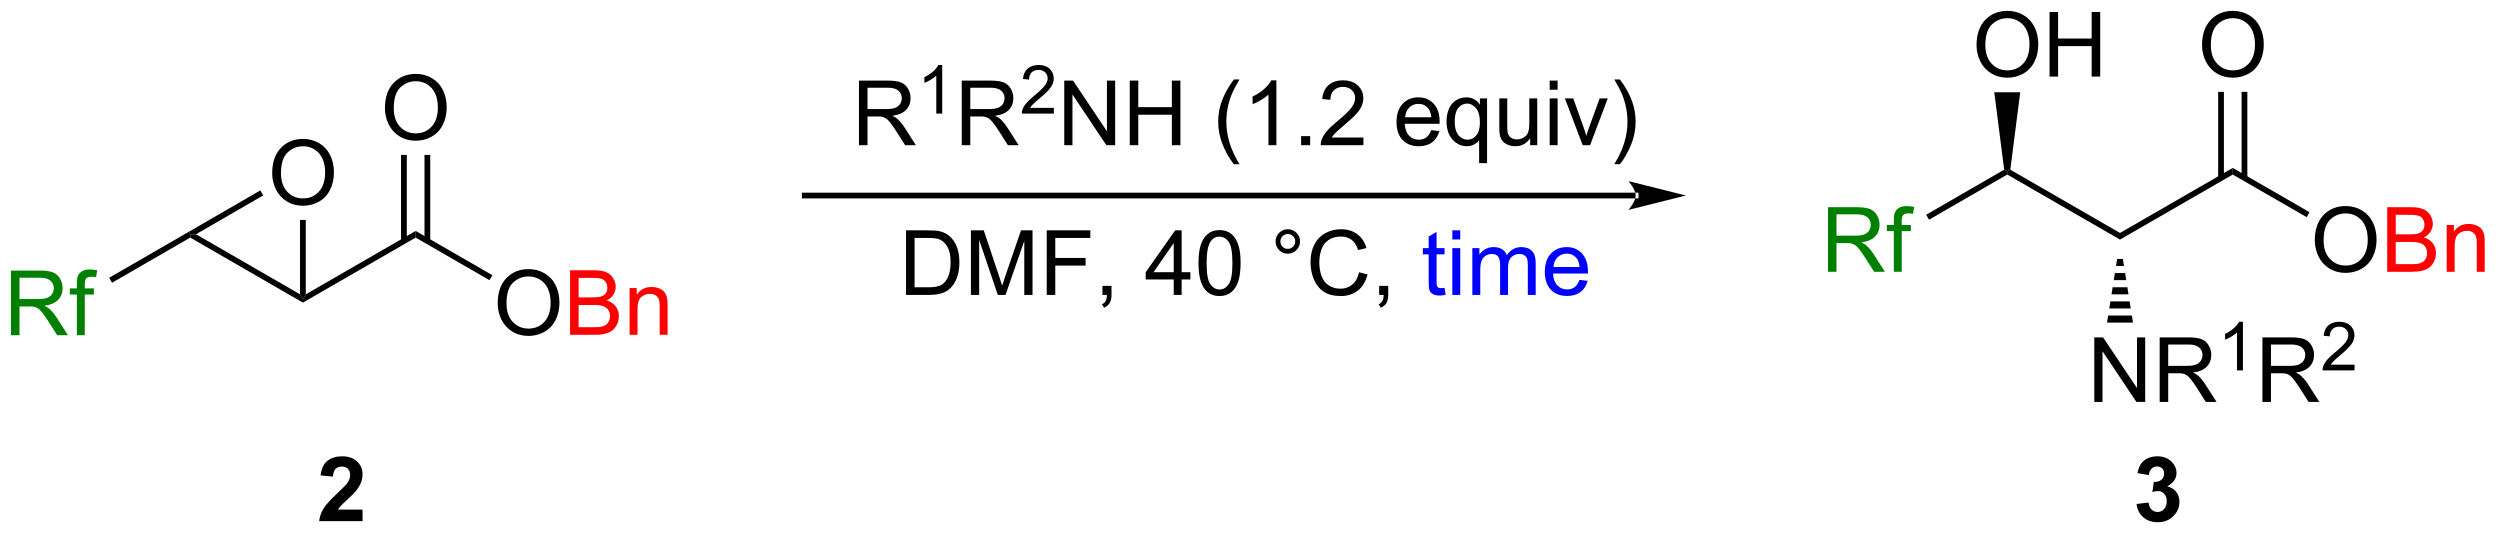 <?xml version="1.0" encoding="UTF-8"?>
<!DOCTYPE svg PUBLIC '-//W3C//DTD SVG 1.0//EN'
          'http://www.w3.org/TR/2001/REC-SVG-20010904/DTD/svg10.dtd'>
<svg stroke-dasharray="none" shape-rendering="auto" xmlns="http://www.w3.org/2000/svg" font-family="'Dialog'" text-rendering="auto" width="304" fill-opacity="1" color-interpolation="auto" color-rendering="auto" preserveAspectRatio="xMidYMid meet" font-size="12px" viewBox="0 0 304 65" fill="black" xmlns:xlink="http://www.w3.org/1999/xlink" stroke="black" image-rendering="auto" stroke-miterlimit="10" stroke-linecap="square" stroke-linejoin="miter" font-style="normal" stroke-width="1" height="65" stroke-dashoffset="0" font-weight="normal" stroke-opacity="1"
><!--Generated by the Batik Graphics2D SVG Generator--><defs id="genericDefs"
  /><g
  ><defs id="defs1"
    ><clipPath clipPathUnits="userSpaceOnUse" id="clipPath1"
      ><path d="M1.639 3.744 L229.321 3.744 L229.321 52.397 L1.639 52.397 L1.639 3.744 Z"
      /></clipPath
      ><clipPath clipPathUnits="userSpaceOnUse" id="clipPath2"
      ><path d="M0.226 24.798 L0.226 72.098 L221.578 72.098 L221.578 24.798 Z"
      /></clipPath
    ></defs
    ><g fill="green" transform="scale(1.333,1.333) translate(-1.639,-3.744) matrix(1.029,0,0,1.029,1.406,-21.763)" stroke="green"
    ><path d="M1.199 54.502 L1.199 48.775 L3.738 48.775 Q4.503 48.775 4.902 48.929 Q5.3 49.082 5.537 49.473 Q5.777 49.864 5.777 50.338 Q5.777 50.947 5.381 51.366 Q4.988 51.783 4.162 51.895 Q4.464 52.041 4.62 52.181 Q4.951 52.486 5.248 52.942 L6.245 54.502 L5.292 54.502 L4.535 53.309 Q4.201 52.793 3.985 52.52 Q3.772 52.246 3.602 52.137 Q3.433 52.028 3.256 51.986 Q3.128 51.957 2.834 51.957 L1.956 51.957 L1.956 54.502 L1.199 54.502 ZM1.956 51.301 L3.584 51.301 Q4.105 51.301 4.396 51.194 Q4.691 51.088 4.842 50.851 Q4.995 50.614 4.995 50.338 Q4.995 49.931 4.699 49.671 Q4.404 49.408 3.769 49.408 L1.956 49.408 L1.956 51.301 ZM7.041 54.502 L7.041 50.9 L6.421 50.9 L6.421 50.353 L7.041 50.353 L7.041 49.911 Q7.041 49.494 7.117 49.291 Q7.218 49.017 7.473 48.848 Q7.729 48.676 8.19 48.676 Q8.486 48.676 8.846 48.746 L8.742 49.361 Q8.523 49.322 8.328 49.322 Q8.007 49.322 7.874 49.46 Q7.742 49.596 7.742 49.971 L7.742 50.353 L8.549 50.353 L8.549 50.9 L7.742 50.9 L7.742 54.502 L7.041 54.502 Z" stroke="none" clip-path="url(#clipPath2)"
    /></g
    ><g transform="matrix(1.371,0,0,1.371,-0.31,-34.009)"
    ><path d="M10.163 49.883 L9.908 49.441 L16.972 45.363 L17.1 45.584 L17.1 45.879 Z" stroke="none" clip-path="url(#clipPath2)"
    /></g
    ><g transform="matrix(1.371,0,0,1.371,-0.31,-34.009)"
    ><path d="M17.1 45.879 L17.1 45.584 L17.61 45.584 L26.836 50.91 L27.091 51.352 L27.091 51.646 Z" stroke="none" clip-path="url(#clipPath2)"
    /></g
    ><g transform="matrix(1.371,0,0,1.371,-0.31,-34.009)"
    ><path d="M27.091 51.646 L27.091 51.352 L27.346 50.91 L37.092 45.289 L37.092 45.879 Z" stroke="none" clip-path="url(#clipPath2)"
    /></g
    ><g transform="matrix(1.371,0,0,1.371,-0.31,-34.009)"
    ><path d="M44.369 51.713 Q44.369 50.286 45.135 49.481 Q45.9 48.674 47.111 48.674 Q47.903 48.674 48.538 49.054 Q49.176 49.431 49.51 50.108 Q49.846 50.786 49.846 51.645 Q49.846 52.517 49.494 53.205 Q49.142 53.892 48.496 54.246 Q47.853 54.601 47.106 54.601 Q46.299 54.601 45.661 54.21 Q45.025 53.817 44.697 53.142 Q44.369 52.465 44.369 51.713 ZM45.15 51.723 Q45.15 52.76 45.705 53.356 Q46.262 53.95 47.103 53.95 Q47.958 53.95 48.51 53.348 Q49.064 52.746 49.064 51.642 Q49.064 50.942 48.827 50.421 Q48.59 49.9 48.135 49.614 Q47.681 49.325 47.114 49.325 Q46.309 49.325 45.728 49.879 Q45.15 50.431 45.15 51.723 Z" stroke="none" clip-path="url(#clipPath2)"
    /></g
    ><g fill="red" transform="matrix(1.371,0,0,1.371,-0.31,-34.009)" stroke="red"
    ><path d="M50.789 54.502 L50.789 48.775 L52.938 48.775 Q53.594 48.775 53.99 48.95 Q54.389 49.121 54.612 49.483 Q54.836 49.846 54.836 50.239 Q54.836 50.606 54.636 50.931 Q54.438 51.254 54.037 51.455 Q54.555 51.606 54.834 51.973 Q55.115 52.34 55.115 52.84 Q55.115 53.244 54.943 53.59 Q54.774 53.934 54.524 54.121 Q54.274 54.309 53.896 54.405 Q53.521 54.502 52.974 54.502 L50.789 54.502 ZM51.547 51.181 L52.787 51.181 Q53.289 51.181 53.508 51.114 Q53.797 51.028 53.943 50.83 Q54.092 50.629 54.092 50.33 Q54.092 50.043 53.954 49.827 Q53.818 49.611 53.563 49.53 Q53.31 49.45 52.693 49.45 L51.547 49.45 L51.547 51.181 ZM51.547 53.825 L52.974 53.825 Q53.342 53.825 53.49 53.799 Q53.751 53.752 53.925 53.642 Q54.102 53.533 54.214 53.325 Q54.329 53.114 54.329 52.84 Q54.329 52.52 54.164 52.286 Q54.001 52.049 53.709 51.952 Q53.42 51.856 52.873 51.856 L51.547 51.856 L51.547 53.825 ZM56.068 54.502 L56.068 50.353 L56.701 50.353 L56.701 50.942 Q57.157 50.26 58.021 50.26 Q58.396 50.26 58.709 50.395 Q59.024 50.528 59.18 50.746 Q59.336 50.965 59.399 51.267 Q59.438 51.463 59.438 51.95 L59.438 54.502 L58.735 54.502 L58.735 51.978 Q58.735 51.549 58.651 51.335 Q58.571 51.121 58.362 50.996 Q58.154 50.869 57.873 50.869 Q57.422 50.869 57.097 51.155 Q56.771 51.439 56.771 52.236 L56.771 54.502 L56.068 54.502 Z" stroke="none" clip-path="url(#clipPath2)"
    /></g
    ><g transform="matrix(1.371,0,0,1.371,-0.31,-34.009)"
    ><path d="M37.092 45.879 L37.092 45.289 L43.902 49.217 L43.647 49.659 Z" stroke="none" clip-path="url(#clipPath2)"
    /></g
    ><g transform="matrix(1.371,0,0,1.371,-0.31,-34.009)"
    ><path d="M34.368 34.399 Q34.368 32.972 35.134 32.168 Q35.9 31.36 37.11 31.36 Q37.902 31.36 38.538 31.741 Q39.175 32.118 39.509 32.795 Q39.845 33.472 39.845 34.332 Q39.845 35.204 39.493 35.892 Q39.142 36.579 38.496 36.933 Q37.853 37.288 37.105 37.288 Q36.298 37.288 35.66 36.897 Q35.025 36.504 34.696 35.829 Q34.368 35.152 34.368 34.399 ZM35.15 34.41 Q35.15 35.446 35.704 36.043 Q36.261 36.636 37.103 36.636 Q37.957 36.636 38.509 36.035 Q39.063 35.433 39.063 34.329 Q39.063 33.629 38.827 33.108 Q38.59 32.587 38.134 32.3 Q37.681 32.011 37.113 32.011 Q36.308 32.011 35.728 32.566 Q35.15 33.118 35.15 34.41 Z" stroke="none" clip-path="url(#clipPath2)"
    /></g
    ><g transform="matrix(1.371,0,0,1.371,-0.31,-34.009)"
    ><path d="M38.386 46.183 L38.386 38.545 L37.876 38.545 L37.876 46.183 ZM36.307 46.183 L36.307 38.545 L35.797 38.545 L35.797 46.183 Z" stroke="none" clip-path="url(#clipPath2)"
    /></g
    ><g fill="green" transform="matrix(1.371,0,0,1.371,-0.31,-34.009)" stroke="green"
    ><path d="M162.356 48.911 L162.356 43.184 L164.895 43.184 Q165.661 43.184 166.059 43.338 Q166.458 43.492 166.695 43.883 Q166.934 44.273 166.934 44.747 Q166.934 45.356 166.538 45.776 Q166.145 46.192 165.32 46.304 Q165.622 46.45 165.778 46.591 Q166.109 46.895 166.406 47.351 L167.403 48.911 L166.45 48.911 L165.692 47.718 Q165.359 47.203 165.143 46.929 Q164.929 46.656 164.76 46.547 Q164.591 46.437 164.413 46.395 Q164.286 46.367 163.992 46.367 L163.114 46.367 L163.114 48.911 L162.356 48.911 ZM163.114 45.711 L164.742 45.711 Q165.262 45.711 165.554 45.604 Q165.848 45.497 165.999 45.26 Q166.153 45.023 166.153 44.747 Q166.153 44.341 165.856 44.08 Q165.562 43.817 164.927 43.817 L163.114 43.817 L163.114 45.711 ZM168.199 48.911 L168.199 45.309 L167.579 45.309 L167.579 44.763 L168.199 44.763 L168.199 44.32 Q168.199 43.903 168.274 43.7 Q168.376 43.427 168.631 43.258 Q168.886 43.086 169.347 43.086 Q169.644 43.086 170.003 43.156 L169.899 43.77 Q169.68 43.731 169.485 43.731 Q169.165 43.731 169.032 43.869 Q168.899 44.005 168.899 44.38 L168.899 44.763 L169.707 44.763 L169.707 45.309 L168.899 45.309 L168.899 48.911 L168.199 48.911 Z" stroke="none" clip-path="url(#clipPath2)"
    /></g
    ><g transform="matrix(1.371,0,0,1.371,-0.31,-34.009)"
    ><path d="M171.321 44.292 L171.066 43.851 L177.985 39.856 L178.258 39.993 L178.258 40.288 Z" stroke="none" clip-path="url(#clipPath2)"
    /></g
    ><g transform="matrix(1.371,0,0,1.371,-0.31,-34.009)"
    ><path d="M178.258 40.288 L178.258 39.993 L178.53 39.856 L188.258 45.467 L188.258 46.056 Z" stroke="none" clip-path="url(#clipPath2)"
    /></g
    ><g transform="matrix(1.371,0,0,1.371,-0.31,-34.009)"
    ><path d="M188.258 46.056 L188.258 45.467 L198.259 39.699 L198.259 40.288 Z" stroke="none" clip-path="url(#clipPath2)"
    /></g
    ><g transform="matrix(1.371,0,0,1.371,-0.31,-34.009)"
    ><path d="M205.536 46.122 Q205.536 44.695 206.302 43.89 Q207.068 43.083 208.279 43.083 Q209.07 43.083 209.706 43.463 Q210.344 43.841 210.677 44.518 Q211.013 45.195 211.013 46.054 Q211.013 46.927 210.661 47.614 Q210.31 48.302 209.664 48.656 Q209.021 49.01 208.274 49.01 Q207.466 49.01 206.828 48.619 Q206.193 48.226 205.865 47.552 Q205.536 46.875 205.536 46.122 ZM206.318 46.133 Q206.318 47.169 206.873 47.765 Q207.43 48.359 208.271 48.359 Q209.125 48.359 209.677 47.758 Q210.232 47.156 210.232 46.052 Q210.232 45.351 209.995 44.83 Q209.758 44.309 209.302 44.023 Q208.849 43.734 208.281 43.734 Q207.477 43.734 206.896 44.289 Q206.318 44.841 206.318 46.133 Z" stroke="none" clip-path="url(#clipPath2)"
    /></g
    ><g fill="red" transform="matrix(1.371,0,0,1.371,-0.31,-34.009)" stroke="red"
    ><path d="M211.957 48.911 L211.957 43.184 L214.106 43.184 Q214.762 43.184 215.158 43.359 Q215.556 43.531 215.78 43.893 Q216.004 44.255 216.004 44.648 Q216.004 45.015 215.804 45.341 Q215.606 45.664 215.204 45.864 Q215.723 46.015 216.001 46.383 Q216.283 46.75 216.283 47.25 Q216.283 47.653 216.111 48 Q215.941 48.343 215.691 48.531 Q215.441 48.718 215.064 48.815 Q214.689 48.911 214.142 48.911 L211.957 48.911 ZM212.715 45.591 L213.954 45.591 Q214.457 45.591 214.676 45.523 Q214.965 45.437 215.111 45.239 Q215.259 45.039 215.259 44.739 Q215.259 44.453 215.121 44.237 Q214.986 44.02 214.731 43.94 Q214.478 43.859 213.861 43.859 L212.715 43.859 L212.715 45.591 ZM212.715 48.234 L214.142 48.234 Q214.509 48.234 214.658 48.208 Q214.918 48.161 215.093 48.052 Q215.27 47.942 215.382 47.734 Q215.496 47.523 215.496 47.25 Q215.496 46.929 215.332 46.695 Q215.168 46.458 214.876 46.362 Q214.587 46.265 214.041 46.265 L212.715 46.265 L212.715 48.234 ZM217.236 48.911 L217.236 44.763 L217.869 44.763 L217.869 45.351 Q218.324 44.669 219.189 44.669 Q219.564 44.669 219.876 44.804 Q220.191 44.937 220.348 45.156 Q220.504 45.375 220.566 45.677 Q220.606 45.872 220.606 46.359 L220.606 48.911 L219.903 48.911 L219.903 46.388 Q219.903 45.958 219.819 45.744 Q219.738 45.531 219.53 45.406 Q219.322 45.278 219.041 45.278 Q218.59 45.278 218.264 45.565 Q217.939 45.849 217.939 46.645 L217.939 48.911 L217.236 48.911 Z" stroke="none" clip-path="url(#clipPath2)"
    /></g
    ><g transform="matrix(1.371,0,0,1.371,-0.31,-34.009)"
    ><path d="M198.259 40.288 L198.259 39.699 L205.069 43.627 L204.815 44.069 Z" stroke="none" clip-path="url(#clipPath2)"
    /></g
    ><g transform="matrix(1.371,0,0,1.371,-0.31,-34.009)"
    ><path d="M195.536 28.809 Q195.536 27.382 196.301 26.577 Q197.067 25.77 198.278 25.77 Q199.07 25.77 199.705 26.15 Q200.343 26.528 200.676 27.205 Q201.012 27.882 201.012 28.741 Q201.012 29.613 200.661 30.301 Q200.309 30.988 199.663 31.343 Q199.02 31.697 198.273 31.697 Q197.465 31.697 196.827 31.306 Q196.192 30.913 195.864 30.238 Q195.536 29.561 195.536 28.809 ZM196.317 28.819 Q196.317 29.856 196.872 30.452 Q197.429 31.046 198.27 31.046 Q199.124 31.046 199.676 30.444 Q200.231 29.843 200.231 28.738 Q200.231 28.038 199.994 27.517 Q199.757 26.996 199.301 26.71 Q198.848 26.421 198.281 26.421 Q197.476 26.421 196.895 26.976 Q196.317 27.528 196.317 28.819 Z" stroke="none" clip-path="url(#clipPath2)"
    /></g
    ><g transform="matrix(1.371,0,0,1.371,-0.31,-34.009)"
    ><path d="M199.553 40.593 L199.553 32.954 L199.043 32.954 L199.043 40.593 ZM197.475 40.593 L197.475 32.954 L196.965 32.954 L196.965 40.593 Z" stroke="none" clip-path="url(#clipPath2)"
    /></g
    ><g transform="matrix(1.371,0,0,1.371,-0.31,-34.009)"
    ><path d="M76.412 37.682 L76.412 31.955 L78.951 31.955 Q79.717 31.955 80.115 32.109 Q80.514 32.262 80.751 32.653 Q80.99 33.044 80.99 33.518 Q80.99 34.127 80.595 34.546 Q80.201 34.963 79.376 35.075 Q79.678 35.221 79.834 35.361 Q80.165 35.666 80.462 36.122 L81.459 37.682 L80.506 37.682 L79.748 36.489 Q79.415 35.973 79.199 35.7 Q78.985 35.426 78.816 35.317 Q78.647 35.208 78.47 35.166 Q78.342 35.137 78.048 35.137 L77.17 35.137 L77.17 37.682 L76.412 37.682 ZM77.17 34.481 L78.798 34.481 Q79.319 34.481 79.61 34.374 Q79.905 34.268 80.056 34.031 Q80.209 33.794 80.209 33.518 Q80.209 33.111 79.912 32.851 Q79.618 32.588 78.983 32.588 L77.17 32.588 L77.17 34.481 Z" stroke="none" clip-path="url(#clipPath2)"
    /></g
    ><g transform="matrix(1.371,0,0,1.371,-0.31,-34.009)"
    ><path d="M83.796 34.882 L83.269 34.882 L83.269 31.52 Q83.077 31.702 82.769 31.884 Q82.46 32.065 82.214 32.157 L82.214 31.647 Q82.655 31.438 82.985 31.143 Q83.317 30.846 83.456 30.569 L83.796 30.569 L83.796 34.882 Z" stroke="none" clip-path="url(#clipPath2)"
    /></g
    ><g transform="matrix(1.371,0,0,1.371,-0.31,-34.009)"
    ><path d="M85.527 37.682 L85.527 31.955 L88.066 31.955 Q88.831 31.955 89.23 32.109 Q89.628 32.262 89.865 32.653 Q90.105 33.044 90.105 33.518 Q90.105 34.127 89.709 34.546 Q89.316 34.963 88.49 35.075 Q88.792 35.221 88.948 35.361 Q89.279 35.666 89.576 36.122 L90.573 37.682 L89.62 37.682 L88.862 36.489 Q88.529 35.973 88.313 35.7 Q88.1 35.426 87.93 35.317 Q87.761 35.208 87.584 35.166 Q87.456 35.137 87.162 35.137 L86.284 35.137 L86.284 37.682 L85.527 37.682 ZM86.284 34.481 L87.912 34.481 Q88.433 34.481 88.725 34.374 Q89.019 34.268 89.17 34.031 Q89.323 33.794 89.323 33.518 Q89.323 33.111 89.027 32.851 Q88.732 32.588 88.097 32.588 L86.284 32.588 L86.284 34.481 Z" stroke="none" clip-path="url(#clipPath2)"
    /></g
    ><g transform="matrix(1.371,0,0,1.371,-0.31,-34.009)"
    ><path d="M93.695 34.374 L93.695 34.882 L90.855 34.882 Q90.85 34.69 90.918 34.514 Q91.025 34.225 91.264 33.944 Q91.504 33.663 91.955 33.294 Q92.654 32.72 92.9 32.384 Q93.147 32.048 93.147 31.749 Q93.147 31.436 92.922 31.221 Q92.699 31.005 92.338 31.005 Q91.957 31.005 91.728 31.233 Q91.5 31.462 91.498 31.866 L90.955 31.811 Q91.012 31.204 91.375 30.888 Q91.738 30.569 92.35 30.569 Q92.969 30.569 93.328 30.913 Q93.689 31.255 93.689 31.761 Q93.689 32.018 93.584 32.268 Q93.478 32.517 93.232 32.792 Q92.988 33.067 92.42 33.548 Q91.945 33.946 91.811 34.089 Q91.676 34.231 91.588 34.374 L93.695 34.374 Z" stroke="none" clip-path="url(#clipPath2)"
    /></g
    ><g transform="matrix(1.371,0,0,1.371,-0.31,-34.009)"
    ><path d="M94.62 37.682 L94.62 31.955 L95.399 31.955 L98.406 36.45 L98.406 31.955 L99.133 31.955 L99.133 37.682 L98.354 37.682 L95.347 33.182 L95.347 37.682 L94.62 37.682 ZM100.429 37.682 L100.429 31.955 L101.186 31.955 L101.186 34.307 L104.163 34.307 L104.163 31.955 L104.921 31.955 L104.921 37.682 L104.163 37.682 L104.163 34.981 L101.186 34.981 L101.186 37.682 L100.429 37.682 ZM109.66 39.367 Q109.077 38.632 108.674 37.648 Q108.272 36.661 108.272 35.606 Q108.272 34.676 108.575 33.825 Q108.926 32.838 109.66 31.856 L110.163 31.856 Q109.692 32.669 109.538 33.018 Q109.301 33.557 109.163 34.143 Q108.996 34.872 108.996 35.611 Q108.996 37.489 110.163 39.367 L109.66 39.367 ZM113.434 37.682 L112.731 37.682 L112.731 33.2 Q112.475 33.442 112.064 33.684 Q111.653 33.926 111.325 34.049 L111.325 33.369 Q111.913 33.091 112.353 32.697 Q112.796 32.301 112.981 31.932 L113.434 31.932 L113.434 37.682 ZM115.628 37.682 L115.628 36.88 L116.43 36.88 L116.43 37.682 L115.628 37.682 ZM121.153 37.005 L121.153 37.682 L117.366 37.682 Q117.358 37.426 117.45 37.192 Q117.593 36.807 117.91 36.432 Q118.231 36.057 118.832 35.565 Q119.765 34.799 120.093 34.351 Q120.421 33.903 120.421 33.505 Q120.421 33.088 120.121 32.801 Q119.825 32.512 119.343 32.512 Q118.835 32.512 118.53 32.817 Q118.225 33.122 118.223 33.661 L117.499 33.588 Q117.575 32.778 118.059 32.356 Q118.543 31.932 119.358 31.932 Q120.184 31.932 120.663 32.39 Q121.145 32.846 121.145 33.52 Q121.145 33.864 121.004 34.197 Q120.864 34.528 120.535 34.895 Q120.21 35.262 119.452 35.903 Q118.819 36.434 118.64 36.624 Q118.46 36.815 118.343 37.005 L121.153 37.005 ZM127.163 36.346 L127.89 36.434 Q127.718 37.072 127.252 37.424 Q126.788 37.776 126.067 37.776 Q125.155 37.776 124.621 37.216 Q124.09 36.653 124.09 35.643 Q124.09 34.596 124.629 34.018 Q125.168 33.44 126.028 33.44 Q126.858 33.44 127.384 34.007 Q127.913 34.572 127.913 35.598 Q127.913 35.661 127.91 35.786 L124.817 35.786 Q124.856 36.471 125.202 36.835 Q125.551 37.197 126.069 37.197 Q126.457 37.197 126.731 36.994 Q127.004 36.791 127.163 36.346 ZM124.856 35.208 L127.171 35.208 Q127.124 34.684 126.905 34.424 Q126.569 34.018 126.035 34.018 Q125.551 34.018 125.22 34.343 Q124.89 34.666 124.856 35.208 ZM131.417 39.273 L131.417 37.239 Q131.253 37.471 130.959 37.624 Q130.664 37.776 130.331 37.776 Q129.594 37.776 129.06 37.187 Q128.526 36.596 128.526 35.567 Q128.526 34.942 128.743 34.447 Q128.961 33.95 129.373 33.695 Q129.784 33.44 130.276 33.44 Q131.047 33.44 131.487 34.088 L131.487 33.533 L132.12 33.533 L132.12 39.273 L131.417 39.273 ZM129.25 35.596 Q129.25 36.395 129.586 36.796 Q129.922 37.197 130.391 37.197 Q130.839 37.197 131.162 36.817 Q131.487 36.434 131.487 35.658 Q131.487 34.83 131.146 34.413 Q130.805 33.994 130.344 33.994 Q129.886 33.994 129.568 34.382 Q129.25 34.77 129.25 35.596 ZM135.942 37.682 L135.942 37.072 Q135.457 37.776 134.624 37.776 Q134.257 37.776 133.939 37.635 Q133.621 37.494 133.465 37.281 Q133.311 37.067 133.249 36.76 Q133.207 36.551 133.207 36.104 L133.207 33.533 L133.91 33.533 L133.91 35.833 Q133.91 36.385 133.952 36.575 Q134.02 36.854 134.233 37.012 Q134.45 37.169 134.765 37.169 Q135.082 37.169 135.358 37.007 Q135.637 36.846 135.752 36.567 Q135.866 36.286 135.866 35.755 L135.866 33.533 L136.569 33.533 L136.569 37.682 L135.942 37.682 ZM137.675 32.762 L137.675 31.955 L138.378 31.955 L138.378 32.762 L137.675 32.762 ZM137.675 37.682 L137.675 33.533 L138.378 33.533 L138.378 37.682 L137.675 37.682 ZM140.601 37.682 L139.022 33.533 L139.765 33.533 L140.655 36.018 Q140.801 36.419 140.921 36.854 Q141.015 36.526 141.184 36.065 L142.106 33.533 L142.827 33.533 L141.257 37.682 L140.601 37.682 ZM143.91 39.367 L143.405 39.367 Q144.575 37.489 144.575 35.611 Q144.575 34.877 144.405 34.153 Q144.272 33.567 144.035 33.028 Q143.882 32.676 143.405 31.856 L143.91 31.856 Q144.645 32.838 144.996 33.825 Q145.296 34.676 145.296 35.606 Q145.296 36.661 144.892 37.648 Q144.489 38.632 143.91 39.367 Z" stroke="none" clip-path="url(#clipPath2)"
    /></g
    ><g transform="matrix(1.371,0,0,1.371,-0.31,-34.009)"
    ><path d="M80.586 50.964 L80.586 45.237 L82.56 45.237 Q83.227 45.237 83.578 45.318 Q84.07 45.432 84.419 45.729 Q84.872 46.112 85.096 46.709 Q85.32 47.302 85.32 48.068 Q85.32 48.722 85.167 49.227 Q85.016 49.729 84.776 50.06 Q84.539 50.388 84.255 50.578 Q83.974 50.769 83.573 50.867 Q83.172 50.964 82.654 50.964 L80.586 50.964 ZM81.344 50.287 L82.568 50.287 Q83.133 50.287 83.456 50.182 Q83.779 50.076 83.969 49.886 Q84.24 49.615 84.388 49.162 Q84.539 48.706 84.539 48.057 Q84.539 47.159 84.245 46.677 Q83.951 46.193 83.529 46.029 Q83.224 45.912 82.547 45.912 L81.344 45.912 L81.344 50.287 ZM86.34 50.964 L86.34 45.237 L87.48 45.237 L88.837 49.292 Q89.025 49.857 89.111 50.138 Q89.207 49.826 89.415 49.222 L90.785 45.237 L91.806 45.237 L91.806 50.964 L91.074 50.964 L91.074 46.169 L89.41 50.964 L88.728 50.964 L87.072 46.089 L87.072 50.964 L86.34 50.964 ZM93.066 50.964 L93.066 45.237 L96.931 45.237 L96.931 45.912 L93.824 45.912 L93.824 47.685 L96.512 47.685 L96.512 48.362 L93.824 48.362 L93.824 50.964 L93.066 50.964 ZM98.008 50.964 L98.008 50.162 L98.81 50.162 L98.81 50.964 Q98.81 51.407 98.654 51.677 Q98.497 51.948 98.156 52.097 L97.961 51.797 Q98.185 51.698 98.289 51.508 Q98.396 51.321 98.406 50.964 L98.008 50.964 ZM104.328 50.964 L104.328 49.591 L101.844 49.591 L101.844 48.948 L104.458 45.237 L105.031 45.237 L105.031 48.948 L105.805 48.948 L105.805 49.591 L105.031 49.591 L105.031 50.964 L104.328 50.964 ZM104.328 48.948 L104.328 46.365 L102.536 48.948 L104.328 48.948 ZM106.525 48.138 Q106.525 47.123 106.733 46.505 Q106.941 45.886 107.353 45.55 Q107.767 45.214 108.392 45.214 Q108.853 45.214 109.199 45.399 Q109.548 45.584 109.775 45.935 Q110.001 46.284 110.129 46.787 Q110.259 47.287 110.259 48.138 Q110.259 49.146 110.051 49.766 Q109.845 50.386 109.431 50.724 Q109.019 51.063 108.392 51.063 Q107.564 51.063 107.09 50.466 Q106.525 49.753 106.525 48.138 ZM107.246 48.138 Q107.246 49.55 107.577 50.016 Q107.907 50.482 108.392 50.482 Q108.876 50.482 109.204 50.013 Q109.535 49.544 109.535 48.138 Q109.535 46.724 109.204 46.261 Q108.876 45.794 108.384 45.794 Q107.9 45.794 107.611 46.206 Q107.246 46.729 107.246 48.138 ZM113.363 46.222 Q113.363 45.771 113.681 45.456 Q114.001 45.138 114.447 45.138 Q114.9 45.138 115.215 45.456 Q115.532 45.771 115.532 46.222 Q115.532 46.669 115.212 46.99 Q114.894 47.307 114.447 47.307 Q114.001 47.307 113.681 46.992 Q113.363 46.675 113.363 46.222 ZM113.79 46.222 Q113.79 46.495 113.983 46.688 Q114.176 46.88 114.449 46.88 Q114.72 46.88 114.913 46.688 Q115.105 46.495 115.105 46.222 Q115.105 45.948 114.913 45.755 Q114.72 45.56 114.449 45.56 Q114.176 45.56 113.983 45.755 Q113.79 45.948 113.79 46.222 ZM120.766 48.956 L121.523 49.146 Q121.286 50.081 120.667 50.573 Q120.047 51.063 119.154 51.063 Q118.227 51.063 117.646 50.685 Q117.068 50.307 116.763 49.594 Q116.461 48.878 116.461 48.057 Q116.461 47.162 116.802 46.498 Q117.146 45.831 117.776 45.485 Q118.406 45.138 119.164 45.138 Q120.023 45.138 120.609 45.576 Q121.195 46.013 121.427 46.807 L120.68 46.982 Q120.482 46.357 120.102 46.073 Q119.724 45.787 119.148 45.787 Q118.49 45.787 118.044 46.104 Q117.602 46.419 117.422 46.953 Q117.242 47.487 117.242 48.052 Q117.242 48.784 117.456 49.328 Q117.669 49.873 118.117 50.144 Q118.568 50.412 119.091 50.412 Q119.727 50.412 120.167 50.044 Q120.609 49.677 120.766 48.956 ZM122.551 50.964 L122.551 50.162 L123.353 50.162 L123.353 50.964 Q123.353 51.407 123.197 51.677 Q123.04 51.948 122.699 52.097 L122.504 51.797 Q122.728 51.698 122.832 51.508 Q122.939 51.321 122.949 50.964 L122.551 50.964 Z" stroke="none" clip-path="url(#clipPath2)"
    /></g
    ><g fill="blue" transform="matrix(1.371,0,0,1.371,-0.31,-34.009)" stroke="blue"
    ><path d="M128.348 50.334 L128.449 50.956 Q128.152 51.019 127.918 51.019 Q127.535 51.019 127.324 50.899 Q127.113 50.776 127.027 50.578 Q126.941 50.38 126.941 49.748 L126.941 47.362 L126.426 47.362 L126.426 46.815 L126.941 46.815 L126.941 45.787 L127.642 45.365 L127.642 46.815 L128.348 46.815 L128.348 47.362 L127.642 47.362 L127.642 49.787 Q127.642 50.089 127.678 50.175 Q127.715 50.261 127.798 50.313 Q127.884 50.362 128.04 50.362 Q128.157 50.362 128.348 50.334 ZM129.039 46.044 L129.039 45.237 L129.742 45.237 L129.742 46.044 L129.039 46.044 ZM129.039 50.964 L129.039 46.815 L129.742 46.815 L129.742 50.964 L129.039 50.964 ZM130.814 50.964 L130.814 46.815 L131.441 46.815 L131.441 47.396 Q131.637 47.091 131.96 46.907 Q132.285 46.722 132.699 46.722 Q133.16 46.722 133.454 46.914 Q133.751 47.104 133.871 47.448 Q134.363 46.722 135.152 46.722 Q135.769 46.722 136.1 47.063 Q136.434 47.404 136.434 48.115 L136.434 50.964 L135.736 50.964 L135.736 48.349 Q135.736 47.927 135.665 47.742 Q135.598 47.557 135.418 47.446 Q135.238 47.331 134.996 47.331 Q134.559 47.331 134.269 47.623 Q133.98 47.912 133.98 48.552 L133.98 50.964 L133.277 50.964 L133.277 48.269 Q133.277 47.8 133.105 47.565 Q132.934 47.331 132.543 47.331 Q132.246 47.331 131.993 47.487 Q131.743 47.644 131.629 47.946 Q131.517 48.245 131.517 48.81 L131.517 50.964 L130.814 50.964 ZM140.316 49.628 L141.043 49.716 Q140.871 50.354 140.405 50.706 Q139.941 51.057 139.22 51.057 Q138.309 51.057 137.775 50.498 Q137.243 49.935 137.243 48.925 Q137.243 47.878 137.782 47.3 Q138.321 46.722 139.181 46.722 Q140.012 46.722 140.538 47.289 Q141.066 47.854 141.066 48.88 Q141.066 48.943 141.064 49.068 L137.97 49.068 Q138.009 49.753 138.355 50.117 Q138.704 50.479 139.223 50.479 Q139.611 50.479 139.884 50.276 Q140.157 50.073 140.316 49.628 ZM138.009 48.49 L140.324 48.49 Q140.277 47.966 140.059 47.706 Q139.723 47.3 139.189 47.3 Q138.704 47.3 138.374 47.625 Q138.043 47.948 138.009 48.49 Z" stroke="none" clip-path="url(#clipPath2)"
    /></g
    ><g transform="matrix(1.371,0,0,1.371,-0.31,-34.009)"
    ><path d="M32.382 70.006 L32.382 71.027 L28.535 71.027 Q28.598 70.448 28.91 69.93 Q29.223 69.412 30.145 68.558 Q30.887 67.865 31.053 67.62 Q31.28 67.279 31.28 66.948 Q31.28 66.581 31.082 66.383 Q30.887 66.186 30.538 66.186 Q30.194 66.186 29.991 66.394 Q29.788 66.6 29.756 67.081 L28.663 66.972 Q28.762 66.066 29.277 65.672 Q29.793 65.277 30.566 65.277 Q31.413 65.277 31.897 65.735 Q32.382 66.191 32.382 66.87 Q32.382 67.256 32.243 67.607 Q32.105 67.956 31.803 68.339 Q31.605 68.592 31.085 69.068 Q30.566 69.545 30.426 69.701 Q30.288 69.857 30.202 70.006 L32.382 70.006 Z" stroke="none" clip-path="url(#clipPath2)"
    /></g
    ><g transform="matrix(1.371,0,0,1.371,-0.31,-34.009)"
    ><path d="M189.724 69.506 L190.787 69.378 Q190.836 69.784 191.057 70.001 Q191.281 70.214 191.599 70.214 Q191.938 70.214 192.169 69.956 Q192.404 69.698 192.404 69.261 Q192.404 68.847 192.18 68.605 Q191.958 68.362 191.638 68.362 Q191.427 68.362 191.133 68.443 L191.255 67.55 Q191.701 67.561 191.935 67.357 Q192.169 67.152 192.169 66.811 Q192.169 66.521 191.998 66.35 Q191.826 66.178 191.539 66.178 Q191.258 66.178 191.057 66.373 Q190.859 66.568 190.818 66.943 L189.805 66.771 Q189.912 66.253 190.123 65.943 Q190.336 65.631 190.716 65.454 Q191.099 65.277 191.57 65.277 Q192.38 65.277 192.867 65.792 Q193.271 66.214 193.271 66.745 Q193.271 67.498 192.445 67.948 Q192.938 68.053 193.232 68.42 Q193.529 68.787 193.529 69.308 Q193.529 70.061 192.977 70.594 Q192.427 71.126 191.607 71.126 Q190.828 71.126 190.315 70.678 Q189.805 70.23 189.724 69.506 Z" stroke="none" clip-path="url(#clipPath2)"
    /></g
    ><g transform="matrix(1.371,0,0,1.371,-0.31,-34.009)"
    ><path d="M145.299 42.402 L145.299 42.402 L71.603 42.402 L71.348 42.402 L71.348 41.892 L71.603 41.892 L145.299 41.892 L145.554 41.892 L145.554 42.402 ZM149.764 42.147 L144.661 40.871 C144.661 40.871 145.299 41.589 145.299 42.147 C145.299 42.705 144.661 43.422 144.661 43.422 Z" stroke="none" clip-path="url(#clipPath2)"
    /></g
    ><g transform="matrix(1.371,0,0,1.371,-0.31,-34.009)"
    ><path d="M24.367 40.167 Q24.367 38.74 25.133 37.935 Q25.899 37.128 27.11 37.128 Q27.901 37.128 28.537 37.508 Q29.175 37.886 29.508 38.563 Q29.844 39.24 29.844 40.099 Q29.844 40.972 29.492 41.659 Q29.141 42.347 28.495 42.701 Q27.852 43.055 27.104 43.055 Q26.297 43.055 25.659 42.664 Q25.024 42.271 24.695 41.597 Q24.367 40.92 24.367 40.167 ZM25.149 40.178 Q25.149 41.214 25.703 41.81 Q26.261 42.404 27.102 42.404 Q27.956 42.404 28.508 41.803 Q29.063 41.201 29.063 40.097 Q29.063 39.396 28.826 38.876 Q28.589 38.355 28.133 38.068 Q27.68 37.779 27.112 37.779 Q26.308 37.779 25.727 38.334 Q25.149 38.886 25.149 40.178 Z" stroke="none" clip-path="url(#clipPath2)"
    /></g
    ><g transform="matrix(1.371,0,0,1.371,-0.31,-34.009)"
    ><path d="M27.346 50.91 L27.091 51.352 L26.836 50.91 L26.836 44.312 L27.346 44.312 Z" stroke="none" clip-path="url(#clipPath2)"
    /></g
    ><g transform="matrix(1.371,0,0,1.371,-0.31,-34.009)"
    ><path d="M23.314 41.695 L23.57 42.137 L17.61 45.584 L17.1 45.584 L16.972 45.363 Z" stroke="none" clip-path="url(#clipPath2)"
    /></g
    ><g transform="matrix(1.371,0,0,1.371,-0.31,-34.009)"
    ><path d="M175.534 28.809 Q175.534 27.382 176.3 26.577 Q177.066 25.77 178.276 25.77 Q179.068 25.77 179.704 26.15 Q180.342 26.528 180.675 27.205 Q181.011 27.882 181.011 28.741 Q181.011 29.613 180.659 30.301 Q180.308 30.988 179.662 31.343 Q179.019 31.697 178.271 31.697 Q177.464 31.697 176.826 31.306 Q176.191 30.913 175.862 30.238 Q175.534 29.561 175.534 28.809 ZM176.316 28.819 Q176.316 29.856 176.87 30.452 Q177.428 31.046 178.269 31.046 Q179.123 31.046 179.675 30.444 Q180.23 29.843 180.23 28.738 Q180.23 28.038 179.993 27.517 Q179.756 26.996 179.3 26.71 Q178.847 26.421 178.279 26.421 Q177.474 26.421 176.894 26.976 Q176.316 27.528 176.316 28.819 ZM182.01 31.598 L182.01 25.871 L182.767 25.871 L182.767 28.223 L185.744 28.223 L185.744 25.871 L186.502 25.871 L186.502 31.598 L185.744 31.598 L185.744 28.897 L182.767 28.897 L182.767 31.598 L182.01 31.598 Z" stroke="none" clip-path="url(#clipPath2)"
    /></g
    ><g transform="matrix(1.371,0,0,1.371,-0.31,-34.009)"
    ><path d="M178.53 39.856 L178.258 39.993 L177.985 39.856 L177.107 32.992 L179.409 32.992 Z" stroke="none" clip-path="url(#clipPath2)"
    /></g
    ><g transform="matrix(1.371,0,0,1.371,-0.31,-34.009)"
    ><path d="M185.979 60.456 L185.979 54.73 L186.758 54.73 L189.766 59.225 L189.766 54.73 L190.492 54.73 L190.492 60.456 L189.714 60.456 L186.706 55.956 L186.706 60.456 L185.979 60.456 ZM191.777 60.456 L191.777 54.73 L194.316 54.73 Q195.082 54.73 195.48 54.884 Q195.879 55.037 196.116 55.428 Q196.355 55.819 196.355 56.292 Q196.355 56.902 195.959 57.321 Q195.566 57.738 194.741 57.85 Q195.043 57.996 195.199 58.136 Q195.53 58.441 195.827 58.897 L196.824 60.456 L195.871 60.456 L195.113 59.264 Q194.78 58.748 194.564 58.475 Q194.35 58.201 194.181 58.092 Q194.012 57.983 193.834 57.941 Q193.707 57.912 193.413 57.912 L192.535 57.912 L192.535 60.456 L191.777 60.456 ZM192.535 57.256 L194.163 57.256 Q194.684 57.256 194.975 57.149 Q195.269 57.042 195.421 56.806 Q195.574 56.569 195.574 56.292 Q195.574 55.886 195.277 55.626 Q194.983 55.363 194.348 55.363 L192.535 55.363 L192.535 57.256 Z" stroke="none" clip-path="url(#clipPath2)"
    /></g
    ><g transform="matrix(1.371,0,0,1.371,-0.31,-34.009)"
    ><path d="M199.161 57.657 L198.633 57.657 L198.633 54.295 Q198.442 54.477 198.133 54.658 Q197.825 54.84 197.579 54.932 L197.579 54.422 Q198.02 54.213 198.35 53.918 Q198.682 53.621 198.821 53.344 L199.161 53.344 L199.161 57.657 Z" stroke="none" clip-path="url(#clipPath2)"
    /></g
    ><g transform="matrix(1.371,0,0,1.371,-0.31,-34.009)"
    ><path d="M200.892 60.456 L200.892 54.73 L203.431 54.73 Q204.196 54.73 204.595 54.884 Q204.993 55.037 205.23 55.428 Q205.47 55.819 205.47 56.292 Q205.47 56.902 205.074 57.321 Q204.681 57.738 203.855 57.85 Q204.157 57.996 204.313 58.136 Q204.644 58.441 204.941 58.897 L205.938 60.456 L204.985 60.456 L204.227 59.264 Q203.894 58.748 203.678 58.475 Q203.464 58.201 203.295 58.092 Q203.126 57.983 202.949 57.941 Q202.821 57.912 202.527 57.912 L201.649 57.912 L201.649 60.456 L200.892 60.456 ZM201.649 57.256 L203.277 57.256 Q203.798 57.256 204.089 57.149 Q204.384 57.042 204.535 56.806 Q204.688 56.569 204.688 56.292 Q204.688 55.886 204.392 55.626 Q204.097 55.363 203.462 55.363 L201.649 55.363 L201.649 57.256 Z" stroke="none" clip-path="url(#clipPath2)"
    /></g
    ><g transform="matrix(1.371,0,0,1.371,-0.31,-34.009)"
    ><path d="M209.06 57.149 L209.06 57.657 L206.22 57.657 Q206.214 57.465 206.283 57.289 Q206.39 57 206.629 56.719 Q206.869 56.438 207.32 56.069 Q208.019 55.494 208.265 55.158 Q208.511 54.822 208.511 54.524 Q208.511 54.211 208.287 53.996 Q208.064 53.779 207.703 53.779 Q207.322 53.779 207.093 54.008 Q206.865 54.237 206.863 54.641 L206.32 54.586 Q206.377 53.979 206.74 53.662 Q207.103 53.344 207.714 53.344 Q208.334 53.344 208.693 53.688 Q209.054 54.029 209.054 54.535 Q209.054 54.793 208.949 55.043 Q208.843 55.291 208.597 55.567 Q208.353 55.842 207.785 56.322 Q207.31 56.721 207.175 56.864 Q207.041 57.006 206.953 57.149 L209.06 57.149 Z" stroke="none" clip-path="url(#clipPath2)"
    /></g
    ><g transform="matrix(1.371,0,0,1.371,-0.31,-34.009)"
    ><path d="M188.513 47.774 L188.613 48.401 L187.904 48.401 L188.003 47.774 ZM188.713 49.028 L188.812 49.655 L187.705 49.655 L187.804 49.028 ZM188.912 50.282 L189.011 50.91 L187.506 50.91 L187.605 50.282 ZM189.111 51.537 L189.21 52.164 L187.307 52.164 L187.406 51.537 ZM189.31 52.791 L189.409 53.418 L187.107 53.418 L187.207 52.791 Z" stroke="none" clip-path="url(#clipPath2)"
    /></g
  ></g
></svg
>

